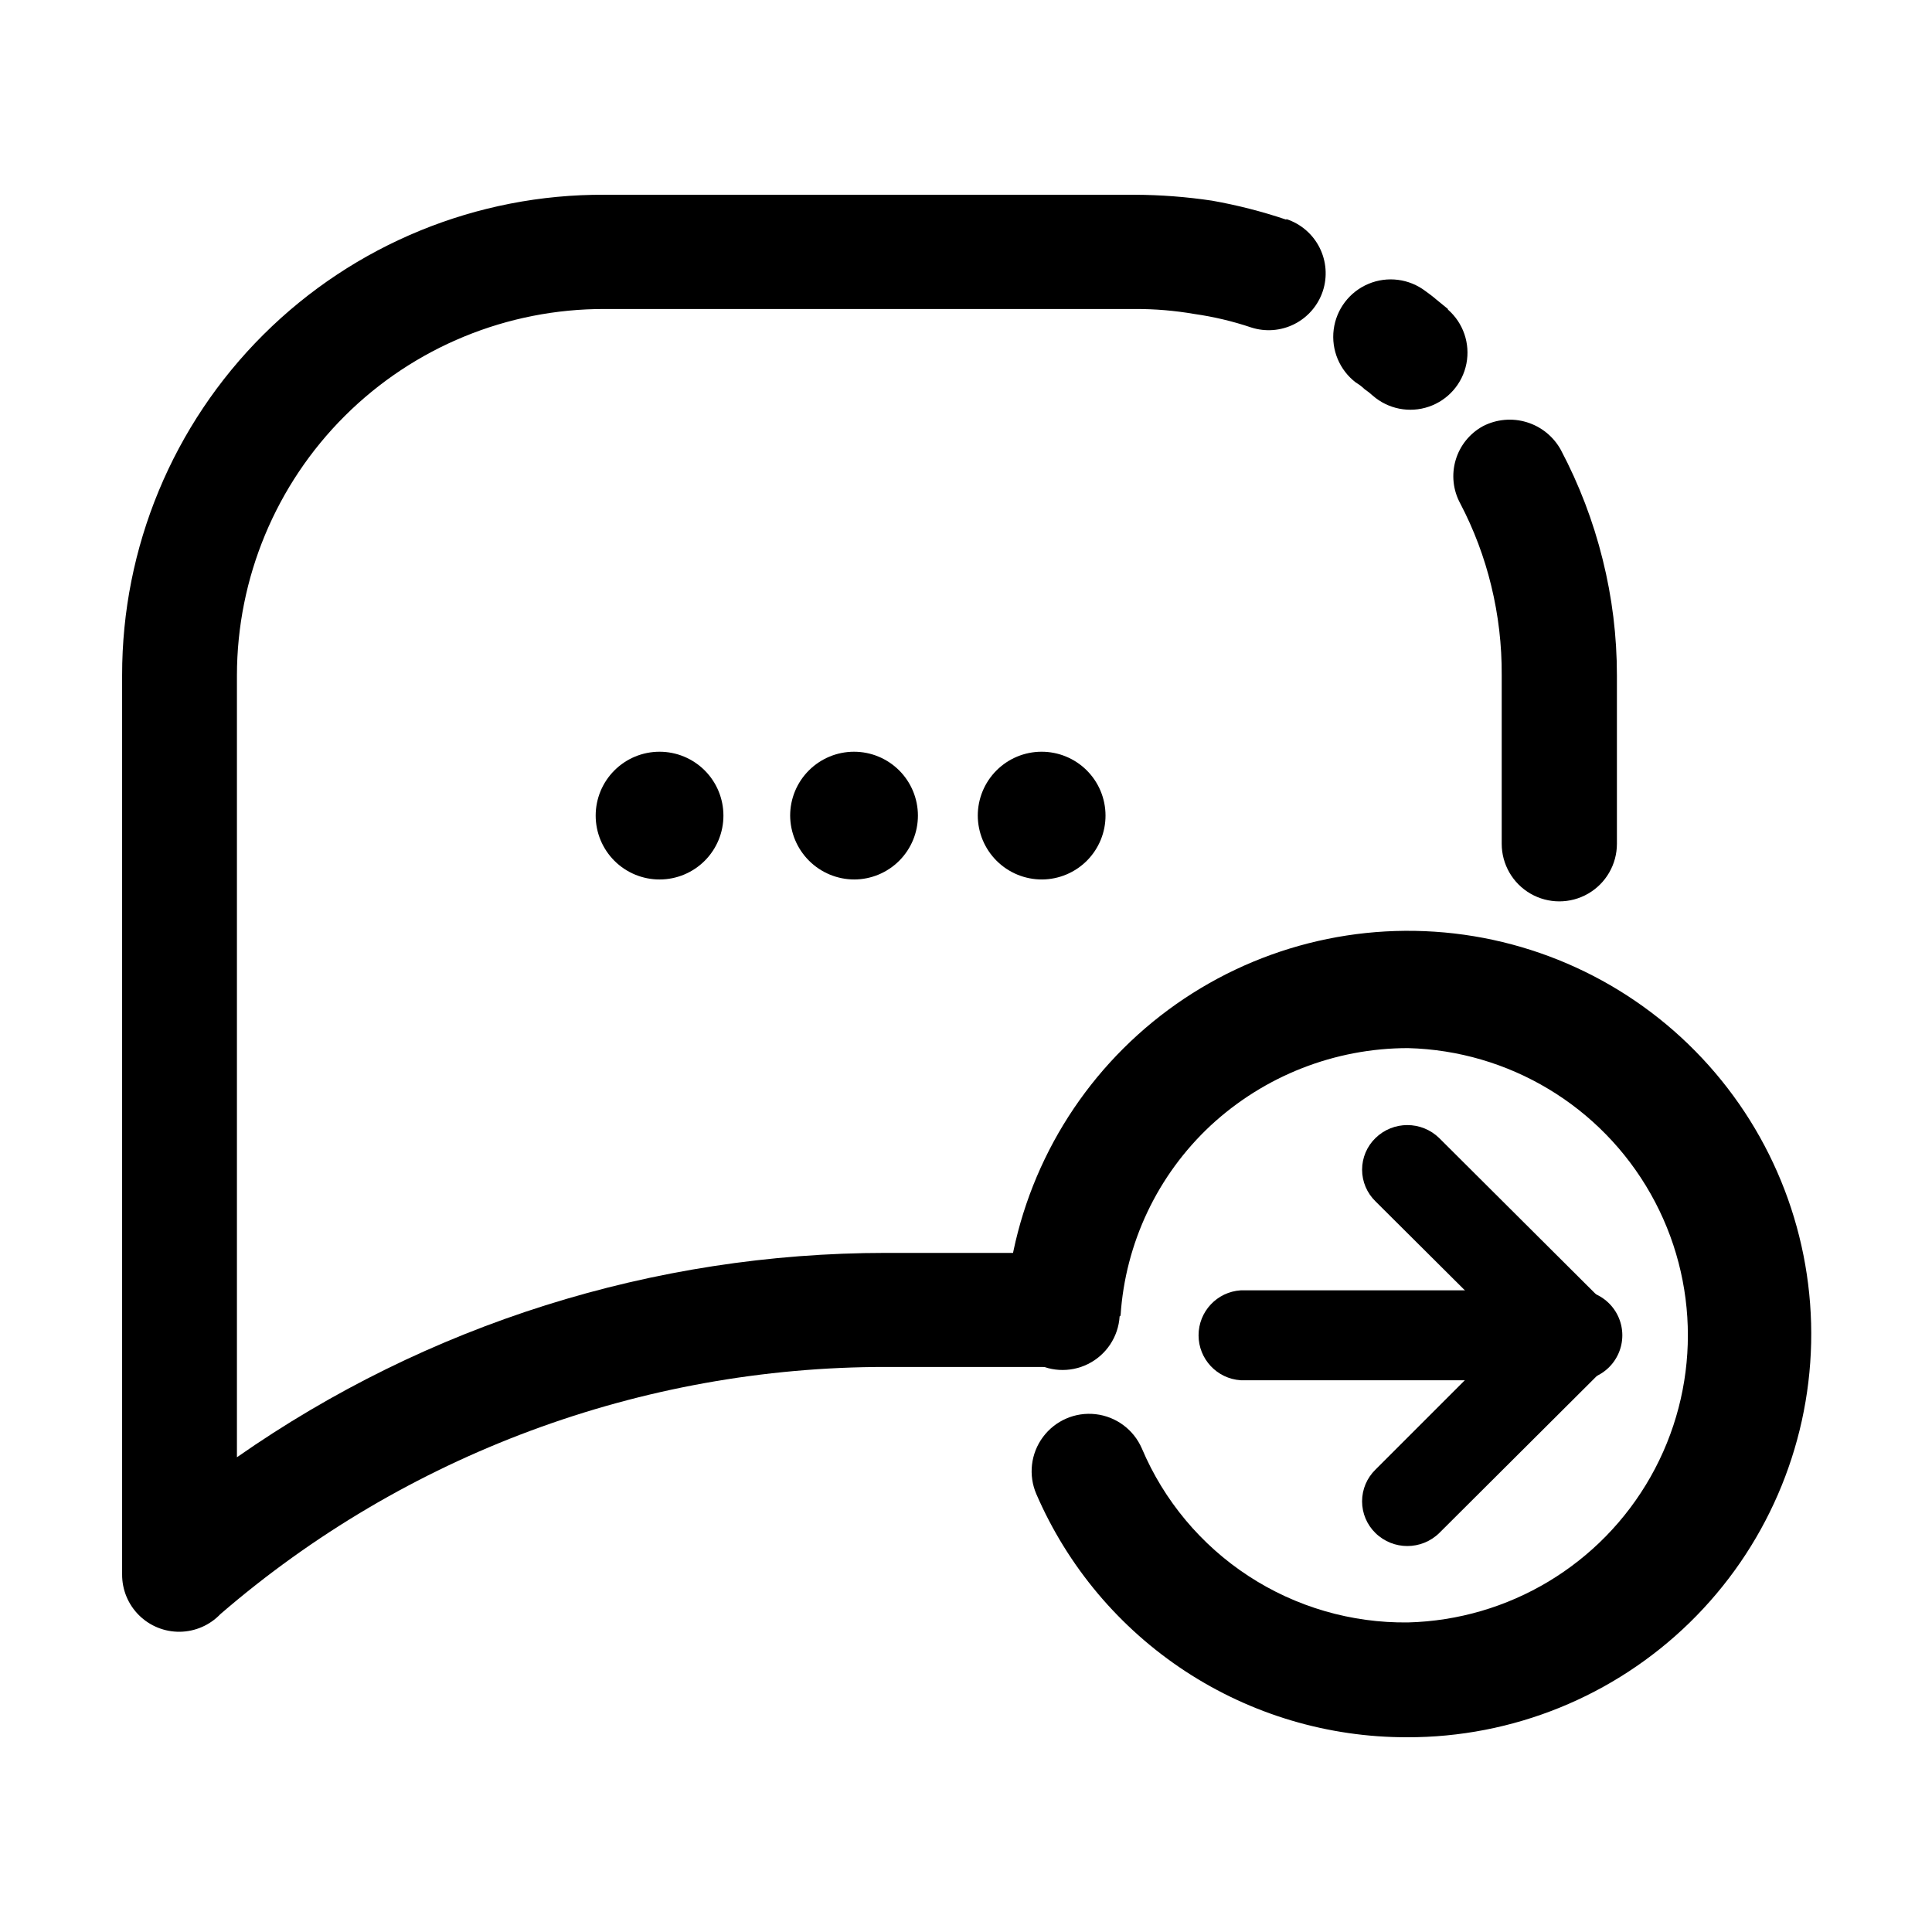 <?xml version="1.0" encoding="UTF-8"?>
<!-- Uploaded to: ICON Repo, www.iconrepo.com, Generator: ICON Repo Mixer Tools -->
<svg fill="#000000" width="800px" height="800px" version="1.1" viewBox="144 144 512 512" xmlns="http://www.w3.org/2000/svg">
 <g>
  <path d="m472.8 509.78c-6.281-0.406-11.168-5.621-11.168-11.914s4.887-11.508 11.168-11.914h88.418c3.293-0.215 6.531 0.945 8.938 3.203 2.41 2.254 3.777 5.41 3.777 8.711s-1.367 6.457-3.777 8.715c-2.406 2.254-5.644 3.414-8.938 3.199z"/>
  <path d="m508.52 462.37c-2.269-2.203-3.551-5.227-3.551-8.391 0-3.16 1.281-6.188 3.551-8.387 4.695-4.578 12.184-4.578 16.879 0l44.082 43.934c4.598 4.664 4.598 12.156 0 16.824l-44.082 43.934c-4.695 4.574-12.184 4.574-16.879 0-2.273-2.211-3.555-5.246-3.555-8.414 0-3.168 1.281-6.203 3.555-8.414l35.621-35.621z"/>
  <path d="m318.84 377.07c4.484-0.012 8.785-1.805 11.949-4.988 3.164-3.18 4.938-7.484 4.926-11.973-0.008-4.484-1.797-8.785-4.973-11.953-3.18-3.168-7.484-4.945-11.969-4.941-4.488 0.004-8.789 1.789-11.961 4.965-3.172 3.172-4.953 7.477-4.953 11.965 0 4.496 1.793 8.809 4.977 11.988 3.188 3.176 7.504 4.953 12.004 4.938z" fill-rule="evenodd"/>
  <path d="m370.38 377.07c4.484-0.012 8.785-1.805 11.949-4.988 3.164-3.18 4.938-7.484 4.93-11.973-0.012-4.484-1.801-8.785-4.977-11.953-3.18-3.168-7.484-4.945-11.969-4.941-4.488 0.004-8.789 1.789-11.961 4.965-3.172 3.172-4.953 7.477-4.953 11.965 0.027 4.488 1.828 8.785 5.008 11.957 3.18 3.172 7.481 4.957 11.973 4.969z" fill-rule="evenodd"/>
  <path d="m420.15 377.07c4.481-0.027 8.773-1.832 11.926-5.016 3.156-3.188 4.918-7.496 4.898-11.977-0.016-4.484-1.812-8.777-4.992-11.941-3.18-3.16-7.484-4.93-11.969-4.922s-8.781 1.797-11.945 4.969c-3.168 3.176-4.949 7.477-4.949 11.961 0.016 4.5 1.816 8.816 5.008 11.988 3.195 3.176 7.519 4.953 12.023 4.938z" fill-rule="evenodd"/>
  <path d="m572.5 367.61c0 5.453-2.91 10.492-7.633 13.219-4.723 2.727-10.543 2.727-15.266 0-4.723-2.727-7.633-7.766-7.633-13.219v-44.641c0.051-7.992-0.879-15.961-2.773-23.727-1.836-7.582-4.594-14.906-8.211-21.816-1.918-3.519-2.359-7.66-1.223-11.504 1.133-3.848 3.746-7.086 7.269-9 3.578-1.836 7.734-2.207 11.578-1.031 3.848 1.176 7.086 3.805 9.027 7.328 4.859 9.188 8.582 18.934 11.082 29.02 2.516 10.051 3.785 20.371 3.781 30.73zm-44.789-141.57v-0.004c4.078 3.559 5.945 9.016 4.906 14.324-1.039 5.309-4.832 9.66-9.949 11.41-5.117 1.754-10.781 0.645-14.859-2.91-0.68-0.621-1.402-1.195-2.164-1.711-0.703-0.676-1.48-1.27-2.32-1.766-4.328-3.293-6.57-8.648-5.883-14.043 0.688-5.394 4.203-10.016 9.223-12.117 5.016-2.102 10.773-1.367 15.102 1.926 0.754 0.555 1.762 1.258 2.922 2.266l3.023 2.469zm-42.824-23.98v-0.004c3.816 1.246 6.984 3.957 8.797 7.539 1.816 3.586 2.133 7.742 0.875 11.555-1.254 3.785-3.957 6.922-7.516 8.727-3.555 1.801-7.684 2.125-11.477 0.898-4.918-1.652-9.977-2.852-15.113-3.578-5.144-0.887-10.352-1.328-15.57-1.309h-140.61c-25.809-0.082-50.59 10.109-68.879 28.32-18.289 18.215-28.582 42.953-28.605 68.762v207.22c50.414-35.238 110.44-54.145 171.95-54.16h46.703c5.398 0 10.391 2.879 13.09 7.559 2.699 4.676 2.699 10.438 0 15.113-2.699 4.676-7.691 7.555-13.09 7.555h-46.703c-64.734-0.035-127.32 23.211-176.33 65.496-2.805 2.938-6.672 4.625-10.73 4.68-4.062 0.055-7.973-1.527-10.852-4.387-2.883-2.863-4.492-6.762-4.465-10.82v-238.25c-0.043-33.887 13.438-66.391 37.453-90.301 24.016-23.91 56.574-37.25 90.461-37.062h140.46c6.844 0.027 13.68 0.551 20.453 1.562 6.684 1.184 13.27 2.867 19.699 5.039z"/>
  <path d="m440.71 492.85c-0.332 5.398-3.523 10.211-8.363 12.621-4.844 2.414-10.605 2.059-15.117-0.93-4.508-2.988-7.082-8.156-6.75-13.555 1.715-27.926 14.312-54.062 35.09-72.801 20.773-18.738 48.066-28.582 76.02-27.418 27.953 1.168 54.336 13.25 73.477 33.652 19.145 20.402 29.52 47.496 28.906 75.469-0.617 27.969-12.18 54.582-32.199 74.121-20.023 19.539-46.91 30.449-74.887 30.383-20.879 0.031-41.312-6.055-58.773-17.504-17.457-11.453-31.18-27.77-39.469-46.934-2.16-4.996-1.492-10.762 1.754-15.129 3.246-4.371 8.574-6.676 13.98-6.047 5.406 0.625 10.066 4.09 12.227 9.086 5.852 13.816 15.684 25.582 28.246 33.789 12.559 8.211 27.281 12.496 42.285 12.309 26.723-0.688 51.129-15.34 64.293-38.605 13.168-23.262 13.168-51.727 0-74.992-13.164-23.262-37.57-37.918-64.293-38.605-19.391 0.012-38.062 7.332-52.293 20.508-14.09 13.133-22.633 31.156-23.883 50.379z"/>
 </g>
</svg>